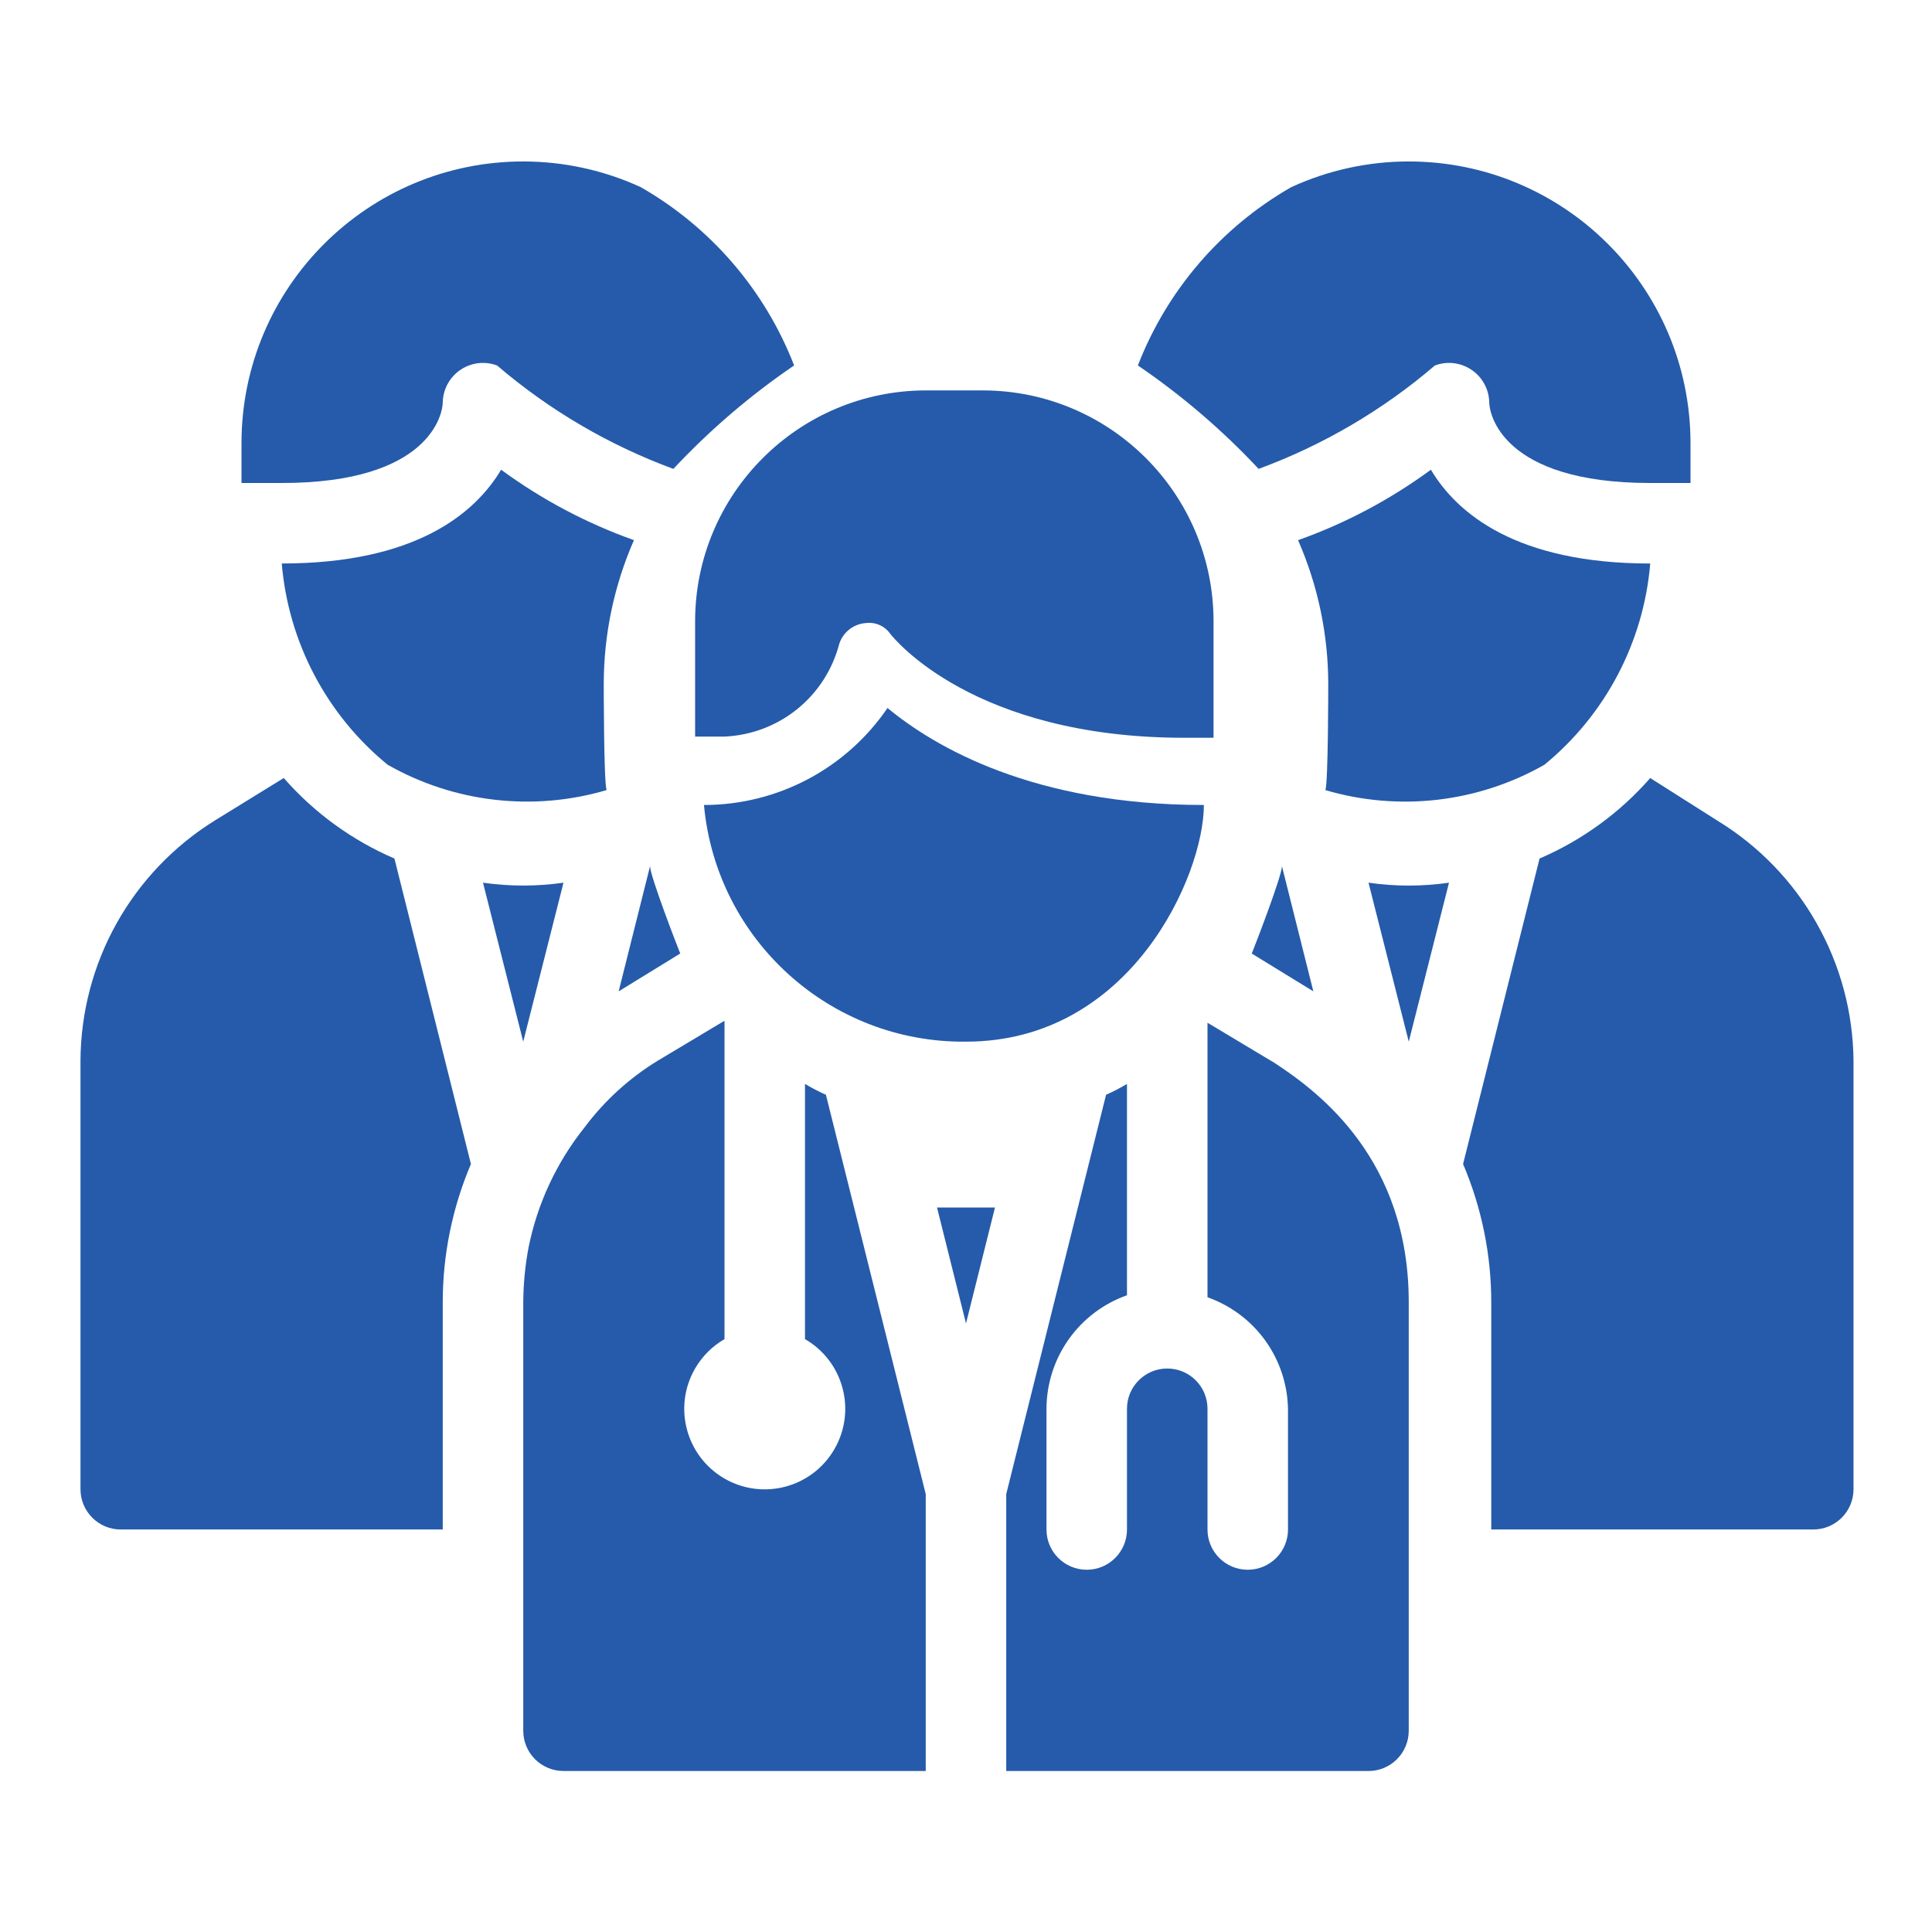 <?xml version="1.0"?>
<svg xmlns="http://www.w3.org/2000/svg" width="56" height="56" viewBox="0 0 56 56" fill="none">
<path d="M28 38.36L28.84 35H27.16L28 38.36ZM16.333 51.333H26.833V43.307L23.94 31.733C23.732 31.64 23.529 31.535 23.333 31.418V38.815C24.449 39.459 24.832 40.886 24.187 42.002C23.543 43.119 22.116 43.501 21 42.857C19.884 42.212 19.502 40.785 20.146 39.669C20.351 39.315 20.645 39.02 21 38.815V29.587L19.052 30.753C18.238 31.253 17.525 31.902 16.952 32.667C16.135 33.686 15.575 34.886 15.319 36.167C15.221 36.686 15.171 37.213 15.167 37.742V50.167C15.167 50.811 15.689 51.333 16.333 51.333ZM40.833 50.167V37.742C40.833 33.617 38.262 31.674 36.948 30.812L35 29.645V37.602C35.672 37.839 36.255 38.276 36.672 38.853C37.089 39.431 37.319 40.121 37.333 40.834V44.334C37.333 44.978 36.811 45.5 36.167 45.5C35.522 45.5 35 44.978 35 44.334V40.834C35 40.189 34.478 39.667 33.833 39.667C33.189 39.667 32.666 40.189 32.666 40.834V44.334C32.666 44.978 32.144 45.5 31.5 45.5C30.855 45.5 30.333 44.978 30.333 44.334V40.834C30.335 40.111 30.561 39.408 30.978 38.819C31.396 38.23 31.986 37.784 32.666 37.544V31.419C32.47 31.535 32.268 31.64 32.06 31.733L29.166 43.307V51.334H39.666C40.311 51.333 40.833 50.811 40.833 50.167ZM37.158 25.107C37.158 25.387 36.365 27.44 36.283 27.639L38.068 28.735L37.158 25.107ZM42 25.585C41.226 25.697 40.441 25.697 39.667 25.585L40.834 30.193L42 25.585ZM49.782 23.788L47.833 22.552C46.952 23.559 45.855 24.356 44.625 24.885L42.408 33.74C42.948 35.009 43.226 36.374 43.225 37.753V44.333H52.558C53.203 44.333 53.725 43.811 53.725 43.167V30.742C53.712 29.343 53.343 27.971 52.653 26.755C51.964 25.538 50.975 24.517 49.782 23.788ZM44.765 22.167C45.641 21.449 46.364 20.563 46.891 19.561C47.418 18.559 47.738 17.462 47.833 16.334C43.96 16.334 42.233 14.887 41.475 13.615C40.298 14.48 39.001 15.168 37.625 15.657C38.202 16.974 38.5 18.396 38.5 19.834C38.5 19.834 38.5 22.669 38.418 22.902C39.471 23.212 40.576 23.307 41.667 23.181C42.757 23.054 43.811 22.71 44.765 22.167Z" fill="#255BAA"/>
<path d="M49 14V12.833C48.992 8.323 45.33 4.673 40.819 4.68C39.648 4.682 38.491 4.936 37.427 5.425C35.397 6.587 33.827 8.412 32.982 10.593C34.255 11.46 35.429 12.466 36.482 13.591C38.35 12.903 40.08 11.888 41.592 10.593C42.195 10.367 42.867 10.674 43.093 11.277C43.14 11.402 43.164 11.533 43.167 11.666C43.167 11.981 43.528 14 47.833 14L49 14ZM34.895 23.333C29.96 23.333 27.09 21.653 25.725 20.521C25.134 21.388 24.341 22.097 23.414 22.587C22.486 23.077 21.454 23.333 20.405 23.333C20.764 27.249 24.068 30.234 28 30.193C32.783 30.193 34.895 25.363 34.895 23.333Z" fill="#255BAA"/>
<path d="M24.325 18.666C24.378 18.5 24.48 18.353 24.617 18.245C24.754 18.137 24.921 18.072 25.095 18.06C25.231 18.042 25.369 18.062 25.495 18.117C25.621 18.173 25.729 18.262 25.807 18.375C25.912 18.503 28.21 21.385 34.335 21.385H35.175V18.001C35.169 14.307 32.172 11.316 28.478 11.316H26.833C23.144 11.323 20.155 14.312 20.148 18.001V21.35H21C21.768 21.317 22.506 21.039 23.105 20.556C23.703 20.073 24.131 19.411 24.325 18.666ZM18.842 25.106C18.842 25.386 19.635 27.44 19.717 27.638L17.932 28.735L18.842 25.106ZM14 25.585C14.774 25.696 15.559 25.696 16.333 25.585L15.166 30.193L14 25.585ZM6.218 23.788L8.225 22.551C9.107 23.559 10.203 24.356 11.433 24.885L13.65 33.74C13.11 35.009 12.833 36.374 12.833 37.753V44.333H3.5C2.856 44.333 2.333 43.811 2.333 43.166V30.741C2.34 29.348 2.7 27.98 3.379 26.764C4.059 25.548 5.036 24.524 6.218 23.788ZM11.235 22.166C10.359 21.449 9.636 20.563 9.109 19.561C8.582 18.559 8.262 17.461 8.167 16.333C12.04 16.333 13.767 14.886 14.525 13.615C15.702 14.479 16.999 15.167 18.375 15.656C17.798 16.974 17.5 18.395 17.5 19.833C17.5 19.833 17.5 22.668 17.582 22.901C16.529 23.212 15.424 23.307 14.333 23.18C13.243 23.054 12.189 22.709 11.235 22.166Z" fill="#255BAA"/>
<path d="M7 14V12.833C7.008 8.323 10.67 4.673 15.181 4.68C16.352 4.682 17.509 4.936 18.573 5.425C20.603 6.587 22.173 8.412 23.018 10.593C21.744 11.46 20.571 12.466 19.518 13.591C17.65 12.903 15.92 11.888 14.408 10.593C13.805 10.367 13.133 10.674 12.907 11.277C12.861 11.402 12.835 11.533 12.833 11.666C12.833 11.981 12.472 14 8.167 14L7 14Z" fill="#255BAA"/>
</svg>
